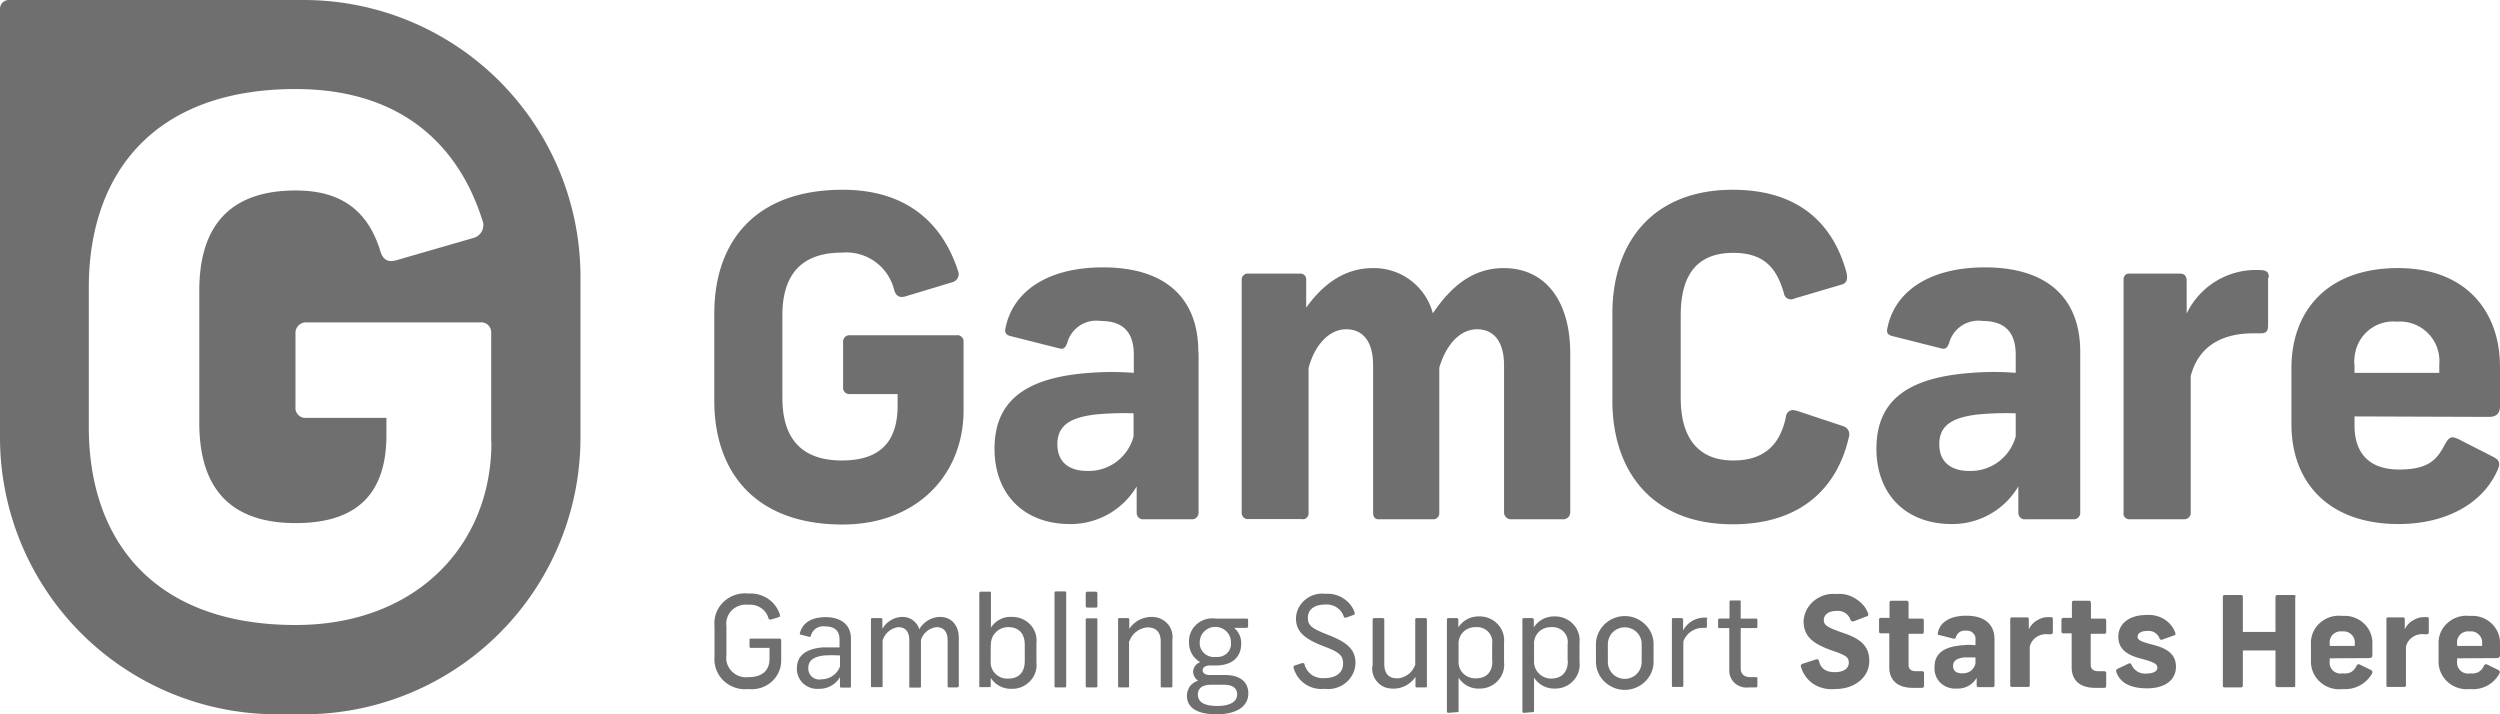 <svg width="105" height="30" fill="none" xmlns="http://www.w3.org/2000/svg">
  <path d="M40.24 11.38a.35.35 0 0 1-.1.4.35.35 0 0 1-.13.07l-1.99.6c-.24.06-.37 0-.46-.25a2.07 2.07 0 0 0-2.2-1.59c-1.87 0-2.5 1.12-2.5 2.63v3.47c0 1.5.62 2.63 2.5 2.63 1.55 0 2.34-.73 2.34-2.31v-.48h-2.02a.25.25 0 0 1-.2-.08.26.26 0 0 1-.07-.21v-1.88a.27.27 0 0 1 .16-.28.26.26 0 0 1 .11-.02h4.5a.25.25 0 0 1 .21.07.26.26 0 0 1 .08.2v2.88c0 2.74-1.99 4.8-5.08 4.8-3.67 0-5.39-2.2-5.39-5.2v-3.66c0-3.02 1.72-5.2 5.39-5.2 2.97 0 4.3 1.7 4.85 3.42v-.01Zm10.1 3.43v6.72a.27.27 0 0 1-.08.2.26.26 0 0 1-.2.08h-2.03a.26.26 0 0 1-.27-.17.27.27 0 0 1-.02-.11v-1.1a3.22 3.22 0 0 1-2.8 1.58c-1.93 0-3.17-1.25-3.17-3.16 0-1.92 1.17-2.99 4-3.19a12 12 0 0 1 1.85 0v-.76c0-1.01-.51-1.42-1.4-1.42a1.26 1.26 0 0 0-1.4.94c-.1.23-.17.26-.38.2l-2.02-.51c-.2-.06-.22-.17-.19-.32.28-1.47 1.66-2.56 4.1-2.56 2.56 0 4 1.24 4 3.55v.03Zm-2.73 2.55c-.54-.02-1.08 0-1.62.05-1.03.13-1.58.45-1.58 1.25 0 .73.46 1.12 1.27 1.12a1.95 1.95 0 0 0 1.93-1.45v-.97Zm10.05-6.1a2.56 2.56 0 0 1 2.52 1.9c.76-1.13 1.68-1.9 2.97-1.9 1.79 0 2.8 1.42 2.8 3.58v6.69a.3.3 0 0 1-.1.21.3.3 0 0 1-.22.07H63.5a.3.3 0 0 1-.3-.16.3.3 0 0 1-.03-.12v-6.2c0-.95-.41-1.5-1.13-1.5s-1.3.64-1.59 1.61v6.09a.26.26 0 0 1-.15.26.25.25 0 0 1-.1.02h-2.3c-.16 0-.23-.11-.23-.28v-6.2c0-.95-.4-1.5-1.13-1.5-.72 0-1.33.67-1.58 1.63v6.07a.26.26 0 0 1-.17.27.25.25 0 0 1-.11 0h-2.25a.25.25 0 0 1-.26-.16.26.26 0 0 1-.02-.11v-9.78a.26.26 0 0 1 .18-.25.25.25 0 0 1 .1-.01h2.16a.25.25 0 0 1 .2.07.25.25 0 0 1 .07.19v1.17c.61-.85 1.5-1.66 2.8-1.66h-.01Zm19.9.23c.05.24 0 .42-.24.47l-1.96.58a.3.3 0 0 1-.39-.1.31.31 0 0 1-.05-.14c-.28-.95-.75-1.68-2.12-1.68-1.68 0-2.21 1.12-2.21 2.63v3.47c0 1.5.6 2.62 2.21 2.62 1.44 0 2-.82 2.21-1.84a.3.3 0 0 1 .3-.28l.15.03 1.96.65a.36.36 0 0 1 .25.32c0 .05 0 .1-.02.15-.46 2.01-1.9 3.65-4.88 3.65-3.36 0-5.05-2.2-5.05-5.2v-3.65c0-3.02 1.73-5.2 5.05-5.2 2.91 0 4.28 1.56 4.8 3.54l-.01-.02Zm9.81 3.32v6.72a.27.27 0 0 1-.17.26.26.26 0 0 1-.1.02h-2.03a.26.26 0 0 1-.28-.17.27.27 0 0 1-.02-.11v-1.1a3.22 3.22 0 0 1-2.8 1.58c-1.92 0-3.16-1.25-3.16-3.16 0-1.92 1.16-2.99 4-3.19.62-.05 1.23-.05 1.85 0v-.76c0-1.01-.52-1.42-1.4-1.42a1.27 1.27 0 0 0-1.4.94c-.1.23-.17.26-.38.2l-2.02-.51c-.2-.06-.23-.17-.19-.32.28-1.47 1.66-2.56 4.1-2.56 2.56 0 4 1.24 4 3.55v.03Zm-2.71 2.55c-.54-.02-1.08 0-1.62.05-1.04.13-1.59.45-1.59 1.25 0 .73.47 1.12 1.27 1.12a1.96 1.96 0 0 0 1.94-1.45v-.97Zm10.6-5.69v2c0 .24-.08.33-.32.33h-.3c-1.48 0-2.34.67-2.63 1.8v5.73a.26.26 0 0 1-.15.25.25.25 0 0 1-.1.03h-2.34a.26.26 0 0 1-.23-.18.26.26 0 0 1 0-.1v-9.78a.26.26 0 0 1 .07-.2.25.25 0 0 1 .2-.06h2.1c.22 0 .28.15.28.3v1.38a3.22 3.22 0 0 1 2.98-1.83c.37 0 .47.06.47.32l-.02.01Zm3.63 5.82v.39c0 1.08.55 1.84 1.87 1.84 1.31 0 1.62-.47 1.95-1.1.17-.27.24-.31.54-.18l1.45.74c.3.15.32.3.19.58-.63 1.42-2.2 2.25-4.15 2.25-2.95 0-4.5-1.76-4.5-4.19v-2.36c0-2.36 1.46-4.2 4.48-4.2 2.88 0 4.28 1.85 4.28 4.14v1.64c0 .28-.1.47-.47.47l-5.64-.02Zm0-2.18v.35h3.56v-.35a1.66 1.66 0 0 0-1.07-1.7 1.61 1.61 0 0 0-.7-.1 1.63 1.63 0 0 0-1.7 1.08c-.08.23-.11.48-.1.72ZM12.75 0H.38A.37.37 0 0 0 0 .37v18A11.63 11.63 0 0 0 11.63 30h1.12a11.62 11.62 0 0 0 11.63-11.63v-6.74A11.63 11.63 0 0 0 12.74 0Zm7.89 18.57c0 4.38-3.21 7.68-8.22 7.68-5.92 0-8.69-3.51-8.69-8.31v-5.86c0-4.83 2.77-8.34 8.68-8.34 4.8 0 6.97 2.74 7.84 5.48a.56.56 0 0 1-.35.77l-3.22.93c-.38.12-.6 0-.71-.39C15.46 8.9 14.39 8 12.42 8 9.38 8 8.37 9.8 8.37 12.21v5.55c0 2.42 1.01 4.21 4.05 4.21 2.5 0 3.81-1.16 3.81-3.7v-.72h-3.35a.42.42 0 0 1-.47-.46V14a.44.44 0 0 1 .47-.46h7.28a.42.42 0 0 1 .47.44v4.58ZM32.75 25.82a.07.07 0 0 1 0 .06l-.01.03-.03.01-.33.1c-.05 0-.08 0-.1-.04a.78.78 0 0 0-.31-.44.81.81 0 0 0-.53-.14.85.85 0 0 0-.7.23.8.8 0 0 0-.23.68v1.21a.8.8 0 0 0 .23.68.84.84 0 0 0 .7.24c.53 0 .88-.24.88-.78v-.45h-.77c-.04 0-.07 0-.07-.07v-.25c0-.05 0-.07.07-.07h1.19a.07.07 0 0 1 .05.02.06.06 0 0 1 .02.05v.84a1.18 1.18 0 0 1-.4.9 1.25 1.25 0 0 1-.97.31 1.32 1.32 0 0 1-1.05-.35 1.26 1.26 0 0 1-.38-1.02V26.3a1.23 1.23 0 0 1 .38-1.02 1.3 1.3 0 0 1 1.05-.35c.3-.02.58.06.82.22s.41.4.5.67v.01Zm2.53 1.71a5.4 5.4 0 0 0-.67 0c-.41.05-.66.19-.66.52a.45.45 0 0 0 .16.38.47.47 0 0 0 .4.1c.16 0 .33-.05.47-.15a.8.8 0 0 0 .3-.39v-.46Zm.46-.7v1.99c0 .04 0 .06-.07.06h-.32c-.05 0-.07 0-.07-.06v-.38a1 1 0 0 1-.88.49.87.87 0 0 1-.66-.22.83.83 0 0 1-.27-.64c0-.53.37-.82 1.09-.88h.7v-.33c0-.39-.23-.55-.6-.55a.54.54 0 0 0-.38.08.52.52 0 0 0-.22.3c0 .06-.04.06-.1.05l-.31-.08c-.05 0-.07-.04-.05-.08.1-.4.46-.66 1.08-.66.6 0 1.06.29 1.06.9Zm2.15-.92c.17 0 .32.04.45.14s.23.23.27.38a1.03 1.03 0 0 1 .87-.52c.47 0 .79.34.79.89v2c0 .05-.03.07-.08.07h-.32c-.05 0-.07 0-.07-.06v-1.92c0-.36-.17-.55-.47-.55a.77.77 0 0 0-.41.18c-.12.1-.2.22-.24.37v1.93c0 .04 0 .06-.07.06h-.36c-.05 0-.06 0-.06-.06v-1.93c0-.36-.16-.55-.47-.55a.8.8 0 0 0-.4.18c-.12.1-.2.23-.25.37v1.9c0 .05 0 .07-.06.07h-.36c-.05 0-.07 0-.07-.06v-2.78c0-.03 0-.06.07-.06H37c.05 0 .06.03.06.06v.39a1 1 0 0 1 .83-.5Zm3.72 1.18v.67a.67.67 0 0 0 .2.54.7.7 0 0 0 .54.2c.43 0 .69-.25.69-.74v-.68c0-.48-.26-.74-.69-.74a.73.73 0 0 0-.53.22.7.7 0 0 0-.2.53h-.01Zm.01-2.18v1.45a.97.97 0 0 1 .88-.45 1.04 1.04 0 0 1 .77.32.99.99 0 0 1 .26.79v.8a.97.97 0 0 1-.27.79 1.02 1.02 0 0 1-.78.32 1 1 0 0 1-.87-.46v.34c0 .04-.03.05-.06.05h-.35c-.04 0-.07 0-.07-.05v-3.9a.05.05 0 0 1 .02-.04.06.06 0 0 1 .05-.02h.36c.05 0 .06 0 .06.06Zm3.16 0v3.9c0 .04 0 .06-.06.06h-.36c-.06 0-.07 0-.07-.06v-3.9c0-.04 0-.07.07-.07h.36a.06.06 0 0 1 .05.02l.01.02v.03Zm1.31 1.12v2.78c0 .04 0 .06-.06.06h-.36c-.05 0-.07 0-.07-.06v-2.78c0-.04 0-.06.07-.06h.36c.05 0 .06 0 .06.06Zm0-1.1v.5c0 .06 0 .09-.08.09h-.33a.07.07 0 0 1-.06-.02.07.07 0 0 1-.02-.06v-.54l.02-.03a.07.07 0 0 1 .06-.02h.33c.06 0 .08.03.08.08Zm1.33 1.98v1.9c0 .04 0 .06-.06.06h-.33c-.06 0-.07 0-.07-.06v-2.79c0-.03 0-.06.06-.06h.35c.05 0 .06.03.06.06v.39a1.13 1.13 0 0 1 .94-.5.88.88 0 0 1 .66.28.83.83 0 0 1 .21.68v1.94c0 .04 0 .06-.07.06h-.35c-.05 0-.07 0-.07-.06v-1.87c0-.37-.18-.59-.55-.59a.86.86 0 0 0-.46.17.83.83 0 0 0-.3.4h-.02Zm2.97.05a.57.57 0 0 0 .18.47.6.6 0 0 0 .5.16.59.59 0 0 0 .47-.16.55.55 0 0 0 .16-.46.63.63 0 0 0-.19-.45.66.66 0 0 0-.93 0 .63.63 0 0 0-.19.45v-.01Zm1.57 2.2c0-.2-.12-.4-.56-.4h-.55c-.41 0-.54.2-.54.41 0 .3.24.48.81.48.58 0 .84-.2.84-.49Zm.47-.03c0 .45-.37.87-1.34.87-.89 0-1.24-.33-1.24-.78 0-.14.05-.28.13-.4a.7.7 0 0 1 .34-.23.49.49 0 0 1-.21-.37.45.45 0 0 1 .3-.41.92.92 0 0 1-.47-.83.94.94 0 0 1 .32-.76.99.99 0 0 1 .8-.24h1.3c.04 0 .06.02.06.06v.26c0 .05-.03.07-.07.07h-.52a.82.82 0 0 1 .3.67c0 .54-.36.91-1.07.91h-.25c-.2 0-.3.1-.3.2 0 .11.1.2.3.2h.64c.7 0 .98.35.98.77Zm4.46-3.39a.06.06 0 0 1-.02.08l-.03.01-.3.11a.08.08 0 0 1-.06 0 .07.07 0 0 1-.04-.04.74.74 0 0 0-.3-.39.77.77 0 0 0-.47-.12c-.47 0-.74.21-.74.56 0 .35.2.46.94.75.74.3 1.06.6 1.06 1.15a1.1 1.1 0 0 1-.4.82 1.16 1.16 0 0 1-.9.26 1.2 1.2 0 0 1-1.3-.89c0-.05 0-.07.05-.09l.31-.1c.07 0 .09 0 .1.06.05.18.16.33.31.44.16.1.35.15.54.13.47 0 .77-.23.77-.6s-.18-.5-.85-.75c-.82-.32-1.13-.63-1.13-1.17a1.05 1.05 0 0 1 .4-.78 1.11 1.11 0 0 1 .84-.24c.27-.02.54.05.76.2.22.14.39.35.47.6Zm.76 2.23v-1.94c0-.04.02-.07.07-.07h.35c.05 0 .07.03.07.07v1.86c0 .38.17.6.54.6.17 0 .33-.07.47-.17.13-.1.23-.24.29-.4v-1.9c0-.03 0-.06.07-.06h.35c.05 0 .07.03.07.07v2.78c0 .04 0 .06-.07.06h-.34a.06.06 0 0 1-.05-.01l-.02-.02V28.43a1.12 1.12 0 0 1-1.3.43.86.86 0 0 1-.48-.53.82.82 0 0 1-.03-.36Zm5.02-.21v-.7a.62.62 0 0 0-.16-.52.65.65 0 0 0-.53-.2.72.72 0 0 0-.52.2.69.69 0 0 0-.2.53v.69a.68.68 0 0 0 .2.53.71.71 0 0 0 .53.2c.43 0 .69-.25.69-.73Zm-1.84 2.18a.06.06 0 0 1-.06-.06v-3.86c0-.04.03-.06.07-.06h.34a.06.06 0 0 1 .05.02.05.05 0 0 1 .02.04v.33a1 1 0 0 1 .87-.46 1.04 1.04 0 0 1 .78.32.99.99 0 0 1 .27.78v.82a.98.98 0 0 1-.26.78 1.02 1.02 0 0 1-.77.33.98.98 0 0 1-.88-.46v1.4a.05.05 0 0 1-.03.05h-.03l-.37.03Zm5.01-2.18v-.7a.62.62 0 0 0-.16-.52.65.65 0 0 0-.53-.2.72.72 0 0 0-.52.2.69.69 0 0 0-.2.53v.69a.68.68 0 0 0 .2.52.71.71 0 0 0 .52.22c.43 0 .7-.26.7-.74ZM64 29.94a.06.06 0 0 1-.06-.06v-3.86c0-.04.02-.06.06-.06h.35a.06.06 0 0 1 .05.02.05.05 0 0 1 .02.04v.33a1 1 0 0 1 .87-.46 1.04 1.04 0 0 1 .78.32.99.99 0 0 1 .27.78v.82a.97.97 0 0 1-.26.78 1.02 1.02 0 0 1-.78.33 1 1 0 0 1-.87-.46v1.4a.05.05 0 0 1-.04.05h-.02l-.37.03Zm3.53-2.88v.74c0 .19.07.36.2.5a.72.72 0 0 0 1.02 0c.13-.14.2-.31.2-.5v-.74a.69.69 0 0 0-.2-.5.72.72 0 0 0-1.02 0c-.13.14-.2.32-.2.5Zm1.92-.02v.76c0 .31-.13.61-.36.83a1.22 1.22 0 0 1-1.7 0 1.16 1.16 0 0 1-.36-.83v-.75c0-.3.13-.6.36-.83a1.22 1.22 0 0 1 1.7 0c.23.22.36.52.36.83v-.01Zm2.24-1.06v.32c0 .05 0 .07-.08.07h-.06a.88.88 0 0 0-.52.15.85.85 0 0 0-.33.43v1.85c0 .04-.03.05-.06.05h-.37a.05.05 0 0 1-.04-.01l-.01-.02v-2.8c0-.04 0-.06.06-.06h.34c.04 0 .07.03.07.07v.45a1.02 1.02 0 0 1 .94-.54c.06 0 .08 0 .08.07l-.02-.03Zm1.42-.7v.7h.64c.05 0 .06.02.06.07v.26c0 .05 0 .07-.06.07h-.64v1.68c0 .26.15.38.42.38h.21c.05 0 .07 0 .07.06v.3c0 .05 0 .07-.07.07h-.28a.74.74 0 0 1-.6-.18.7.7 0 0 1-.23-.56v-1.75h-.4c-.04 0-.07 0-.07-.07v-.26c0-.05.03-.07.06-.07h.42v-.7c0-.04 0-.06.07-.06h.33c.06 0 .07 0 .07.06Zm5.36.5c0 .05 0 .1-.08.11l-.52.2a.1.1 0 0 1-.09 0 .1.1 0 0 1-.06-.06.56.56 0 0 0-.23-.29.58.58 0 0 0-.36-.08c-.32 0-.53.15-.53.38s.17.32.89.57c.72.25 1.02.58 1.02 1.15 0 .67-.59 1.18-1.44 1.18-.32.03-.63-.04-.9-.21a1.29 1.29 0 0 1-.54-.77.1.1 0 0 1 .04-.06.1.1 0 0 1 .03-.02l.56-.18c.08-.03.12 0 .14.07.07.3.28.46.66.46.39 0 .59-.16.59-.4 0-.24-.15-.32-.74-.52-.84-.3-1.16-.63-1.16-1.24a1.2 1.2 0 0 1 .44-.84c.13-.1.27-.18.43-.23.16-.05.33-.07.5-.05.29-.03.58.04.82.2.25.15.44.37.53.64v-.01Zm1.69-.46v.66h.56a.08.08 0 0 1 .08.05v.51a.08.08 0 0 1-.05.08H80.16v1.3c0 .17.09.27.31.27h.25c.05 0 .09.03.09.08v.54c0 .05-.04.08-.1.08h-.37c-.67 0-.99-.35-.99-.86V26.6H79a.08.08 0 0 1-.06-.02.08.08 0 0 1-.02-.06v-.48a.08.08 0 0 1 .02-.07.08.08 0 0 1 .06-.02h.36v-.64a.07.07 0 0 1 .02-.06.08.08 0 0 1 .06-.02h.64c.05 0 .08.03.08.08Zm2.81 2.56v-.27h-.47c-.3.04-.47.13-.47.36 0 .22.15.31.38.31a.6.6 0 0 0 .36-.1c.1-.08.17-.19.2-.31v.01Zm.8-1.01v1.91a.08.08 0 0 1-.02.06.08.08 0 0 1-.06.02h-.6a.08.08 0 0 1-.07-.05V28.47a.92.92 0 0 1-.84.45.9.9 0 0 1-.68-.24.85.85 0 0 1-.25-.67c0-.53.35-.85 1.18-.91.18-.02.36-.02.54 0v-.21a.34.34 0 0 0-.1-.3.36.36 0 0 0-.3-.1.39.39 0 0 0-.27.06.37.37 0 0 0-.15.21c-.03.06-.05.08-.11.06l-.6-.15c-.06 0-.06-.05-.05-.09.08-.42.47-.72 1.2-.72.74 0 1.18.34 1.18 1Zm2.45-.9v.58c0 .06-.03.09-.1.09h-.1a.73.73 0 0 0-.48.11.7.7 0 0 0-.29.4v1.63a.07.07 0 0 1-.04.07H84.5a.07.07 0 0 1-.07-.04V26a.07.07 0 0 1 .05-.07h.68l.03.02a.07.07 0 0 1 .02.06v.42c.08-.16.2-.3.36-.38.15-.1.33-.14.51-.13.11 0 .14 0 .14.09v-.03Zm1.6-.65v.66h.56a.08.08 0 0 1 .06.02.08.08 0 0 1 .02.06v.48a.07.07 0 0 1-.02.06l-.03.02h-.6v1.3c0 .17.1.27.32.27h.25a.08.08 0 0 1 .07.04l.01.04v.54c0 .05-.03.08-.08.08H88c-.68 0-.99-.35-.99-.86V26.6h-.35a.08.08 0 0 1-.06-.02l-.02-.03v-.51a.08.08 0 0 1 .02-.06.08.08 0 0 1 .06-.03h.36v-.64a.07.07 0 0 1 .02-.06.08.08 0 0 1 .06-.02h.64a.08.08 0 0 1 .06.02.07.07 0 0 1 .01.06Zm3.55 1.27c0 .05 0 .09-.07.1l-.5.18c-.05 0-.08 0-.1-.06a.49.49 0 0 0-.2-.24.5.5 0 0 0-.32-.07c-.26 0-.4.1-.4.24 0 .14.1.2.68.35.66.17.93.46.93.91 0 .57-.47.91-1.21.91-.75 0-1.15-.26-1.3-.7 0-.07 0-.1.08-.13l.44-.21c.06-.03.1 0 .13.06a.61.61 0 0 0 .6.36c.32 0 .48-.1.48-.25 0-.16-.17-.24-.7-.38-.66-.17-.94-.46-.94-.92 0-.55.47-.91 1.17-.91.25-.02.5.03.73.16.22.13.39.32.48.56l.02.04Zm5.03-1.53v3.73c0 .04 0 .07-.08.07h-.66a.08.08 0 0 1-.06-.02.08.08 0 0 1-.03-.05v-1.47H94.2v1.48a.07.07 0 0 1-.02.05.07.07 0 0 1-.06.02h-.69a.08.08 0 0 1-.07-.04v-3.77a.08.08 0 0 1 .02-.05.08.08 0 0 1 .06-.02h.68a.08.08 0 0 1 .06.02.07.07 0 0 1 .02.05v1.48h1.37v-1.48a.07.07 0 0 1 .03-.05.08.08 0 0 1 .06-.02h.67c.06 0 .09.03.09.07h-.02Zm1.45 1.97v.1h1.05v-.1a.45.45 0 0 0-.14-.38.47.47 0 0 0-.38-.13.48.48 0 0 0-.4.13.46.46 0 0 0-.13.38Zm0 .62v.11a.45.45 0 0 0 .13.4.47.47 0 0 0 .42.12c.11.02.23 0 .34-.05.1-.06.18-.15.23-.26.05-.08.08-.09.16-.05l.43.21c.09.05.1.09.06.17a1.3 1.3 0 0 1-1.22.64 1.2 1.2 0 0 1-.96-.3 1.15 1.15 0 0 1-.38-.9v-.67a1.12 1.12 0 0 1 .37-.9 1.18 1.18 0 0 1 .95-.3 1.18 1.18 0 0 1 .9.31 1.12 1.12 0 0 1 .36.87v.46c0 .08-.03.13-.15.13l-1.64.01Zm4.16-1.67v.57c0 .06-.02.09-.1.09h-.08a.72.72 0 0 0-.49.11.7.7 0 0 0-.29.4v1.66l-.02.02-.02.02h-.72a.07.07 0 0 1-.05-.01l-.01-.03V25.97c0-.01 0-.02.02-.03l.02-.01h.66c.06 0 .07.04.07.08v.42c.08-.16.2-.3.36-.38.16-.1.34-.14.52-.13.11 0 .13 0 .13.09v-.03Zm1.19 1.05v.1h1.05v-.1a.46.46 0 0 0-.14-.38.47.47 0 0 0-.38-.13.48.48 0 0 0-.4.13.46.46 0 0 0-.13.38Zm0 .62v.11a.46.46 0 0 0 .32.51c.08.02.15.03.23.01.11.02.23 0 .34-.05.1-.06.19-.15.23-.26.05-.08.08-.09.16-.05l.43.21c.09.05.1.09.06.17a1.26 1.26 0 0 1-1.23.64 1.2 1.2 0 0 1-.94-.3 1.15 1.15 0 0 1-.38-.9v-.67a1.12 1.12 0 0 1 .37-.9 1.19 1.19 0 0 1 .95-.3 1.17 1.17 0 0 1 .9.31 1.12 1.12 0 0 1 .36.87v.46c0 .08-.03.13-.15.13l-1.65.01Z" fill="#6F6F6F"/>
</svg>

